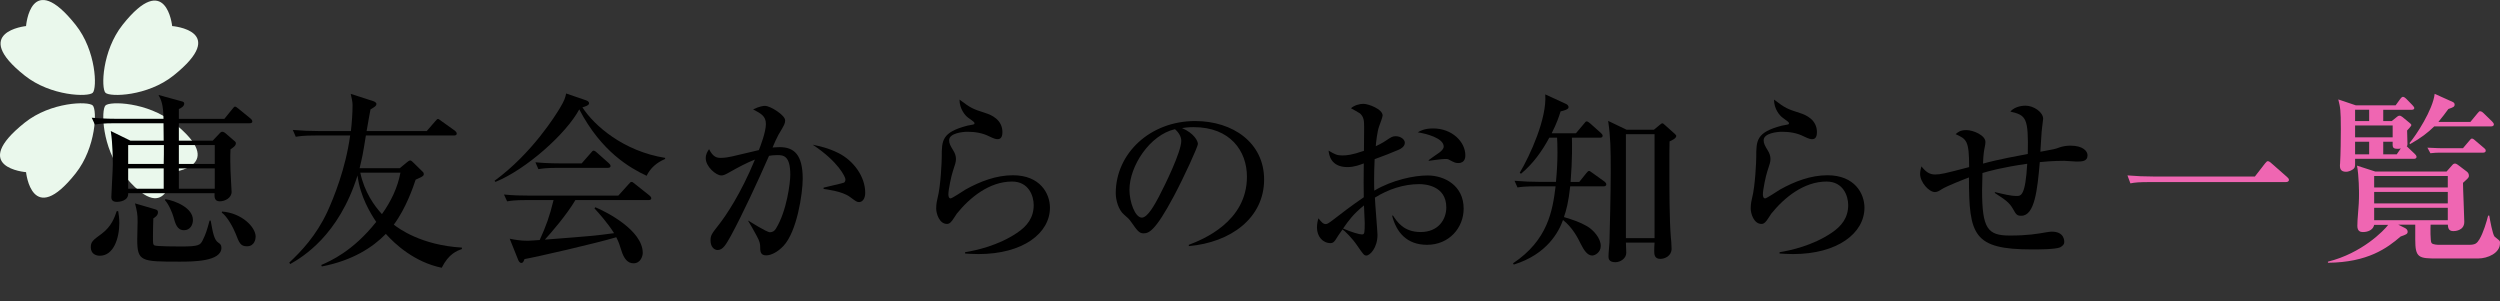 <?xml version="1.0" encoding="utf-8"?>
<!-- Generator: Adobe Illustrator 15.0.0, SVG Export Plug-In . SVG Version: 6.00 Build 0)  -->
<!DOCTYPE svg PUBLIC "-//W3C//DTD SVG 1.1//EN" "http://www.w3.org/Graphics/SVG/1.1/DTD/svg11.dtd">
<svg version="1.1" id="レイヤー_1" xmlns="http://www.w3.org/2000/svg" xmlns:xlink="http://www.w3.org/1999/xlink" x="0px"
	 y="0px" width="162.063px" height="19.542px" viewBox="0 0 162.063 19.542" enable-background="new 0 0 162.063 19.542"
	 xml:space="preserve">
<rect x="0" y="0" width="162.063" height="19.542" fill="#333333" stroke="none"/>
<g>
	<path fill="#EAF8EC" d="M11.242,4.902C9.558,6.245,7.125,6.301,6.836,6.013C6.548,5.725,6.609,3.296,7.948,1.608
		C10.789-1.974,11.16,1.69,11.16,1.69S14.906,1.979,11.242,4.902z"/>
	<path fill="#EAF8EC" d="M4.901,1.608c1.343,1.684,1.4,4.117,1.112,4.405C5.725,6.301,3.295,6.241,1.607,4.902
		C-1.975,2.061,1.689,1.69,1.689,1.69S1.978-2.057,4.901,1.608z"/>
	<path fill="#EAF8EC" d="M1.607,7.948c1.684-1.344,4.117-1.399,4.406-1.111c0.288,0.288,0.227,2.717-1.112,4.405
		C2.06,14.824,1.689,11.16,1.689,11.16S-2.057,10.872,1.607,7.948z"/>
	<path fill="#EAF8EC" d="M7.948,11.242c-1.344-1.684-1.4-4.117-1.111-4.405c0.288-0.288,2.718-0.228,4.405,1.111
		c3.583,2.841-0.082,3.212-0.082,3.212S10.872,14.907,7.948,11.242z"/>
</g>
<g>
	<path d="M6.474,16.578c-0.3,0-0.588-0.156-0.588-0.552c0-0.348,0.132-0.456,0.708-0.875c0.636-0.479,0.828-1.043,0.972-1.463h0.096
		c0.036,0.216,0.072,0.443,0.072,0.779C7.733,15.45,7.361,16.578,6.474,16.578z M16.177,7.99h-4.582v1.127h2.195l0.432-0.456
		c0.096-0.108,0.144-0.12,0.192-0.12c0.084,0,0.192,0.084,0.204,0.096l0.54,0.468c0.12,0.096,0.132,0.12,0.132,0.192
		c0,0.156-0.204,0.288-0.348,0.384c-0.024,0.419-0.012,1.104,0,1.355c0,0.216,0.072,1.271,0.072,1.403
		c0,0.384-0.42,0.612-0.768,0.612c-0.36,0-0.348-0.3-0.336-0.528H8.309c0.036,0.504-0.576,0.564-0.72,0.564
		c-0.252,0-0.372-0.096-0.372-0.312c0-0.228,0.096-1.775,0.096-2.111c0-0.192,0-1.307-0.132-2.171l1.271,0.624h2.159L10.6,7.99
		H7.445c-0.731,0-0.996,0.036-1.295,0.084L5.946,7.631c0.731,0.072,1.583,0.072,1.715,0.072H10.6
		c-0.012-0.936-0.156-1.235-0.324-1.547l1.487,0.408c0.096,0.024,0.18,0.048,0.18,0.156c0,0.156-0.192,0.288-0.348,0.348v0.636h2.95
		l0.516-0.636c0.096-0.12,0.12-0.156,0.18-0.156c0.048,0,0.096,0.036,0.216,0.132l0.779,0.636c0.06,0.048,0.12,0.108,0.12,0.192
		C16.356,7.979,16.249,7.99,16.177,7.99z M8.309,9.406v1.223h2.303c0.012-0.3,0.012-0.936,0.012-1.223H8.309z M10.612,10.917H8.309
		v1.319h2.303V10.917z M11.643,16.961c-2.495,0-2.747,0-2.747-1.451c0-0.18,0.024-0.983,0.024-1.151
		c0-0.492-0.036-0.647-0.168-1.175l1.308,0.384c0.12,0.036,0.18,0.072,0.18,0.192c0,0.216-0.204,0.336-0.3,0.396
		c-0.012,0.156-0.024,0.923-0.024,1.151c0,0.479,0,0.54,0.096,0.6c0.108,0.072,1.56,0.072,1.739,0.072
		c1.151,0,1.235-0.096,1.391-0.408c0.192-0.384,0.276-0.647,0.444-1.271h0.072c0.144,0.816,0.228,1.248,0.492,1.427
		c0.12,0.084,0.204,0.144,0.204,0.336C14.354,16.961,12.495,16.961,11.643,16.961z M11.931,14.923c-0.456,0-0.563-0.42-0.695-0.888
		c-0.048-0.168-0.264-0.756-0.54-1.056l0.024-0.072c0.647,0.108,1.787,0.564,1.787,1.355C12.507,14.575,12.327,14.923,11.931,14.923
		z M13.922,9.406h-2.327v1.223h2.327V9.406z M13.922,10.917h-2.327v1.319h2.327V10.917z M16.009,15.966
		c-0.42,0-0.504-0.228-0.732-0.815c-0.144-0.372-0.54-1.115-0.899-1.367l0.012-0.072c1.283,0.096,2.183,1.007,2.183,1.631
		C16.572,15.474,16.512,15.966,16.009,15.966z"/>
	<path d="M25.911,10.905l0.468-0.384c0.06-0.048,0.144-0.12,0.216-0.12c0.06,0,0.144,0.083,0.168,0.108l0.624,0.611
		c0.06,0.048,0.084,0.096,0.084,0.18c0,0.048-0.024,0.084-0.072,0.12c-0.048,0.048-0.384,0.192-0.456,0.228
		c-0.144,0.444-0.624,1.859-1.415,2.915c0.312,0.24,1.763,1.331,4.414,1.487v0.096c-0.312,0.108-0.852,0.3-1.307,1.211
		c-1.763-0.36-3.035-1.535-3.622-2.195c-0.852,0.875-2.159,1.727-4.15,2.111l-0.036-0.096c0.576-0.251,2.051-0.887,3.562-2.794
		c-0.36-0.527-1.056-1.667-1.211-3.01c-1.224,3.91-3.586,5.301-4.366,5.745l-0.06-0.096c0.78-0.731,1.739-1.739,2.459-3.274
		c0.419-0.911,1.199-2.83,1.487-4.965h-2.23c-0.828,0-1.056,0.048-1.295,0.084l-0.192-0.444c0.563,0.048,1.139,0.072,1.703,0.072
		h2.063c0.06-0.516,0.108-1.163,0.108-1.691c0-0.204-0.06-0.444-0.12-0.72l1.487,0.48c0.132,0.048,0.18,0.132,0.18,0.167
		c0,0.144-0.144,0.216-0.384,0.36c-0.024,0.072-0.168,0.936-0.252,1.403h3.898l0.54-0.624c0.132-0.144,0.132-0.156,0.192-0.156
		c0.048,0,0.083,0.036,0.216,0.132l0.875,0.624c0.048,0.036,0.12,0.12,0.12,0.18c0,0.132-0.12,0.132-0.192,0.132h-5.697
		c-0.204,1.283-0.228,1.367-0.408,2.123H25.911z M23.356,11.193c0.264,1.259,0.924,2.17,1.403,2.687
		c0.576-0.804,1.02-1.715,1.199-2.687H23.356z"/>
	<path d="M41.917,11.396c-1.067-0.503-2.927-1.547-4.366-4.306c-0.839,1.571-3.43,3.886-5.433,4.702l-0.06-0.072
		c2.447-1.787,3.982-4.293,4.222-4.689c0.312-0.516,0.36-0.684,0.42-0.971l1.295,0.444c0.156,0.048,0.192,0.144,0.192,0.192
		c0,0.144-0.288,0.216-0.432,0.264c0.768,1.188,2.663,2.842,5.361,3.274v0.072C42.577,10.533,42.169,10.881,41.917,11.396z
		 M42.037,12.968h-4.737c-0.552,0.947-1.595,2.147-1.979,2.566c2.951-0.228,3.274-0.252,4.486-0.419
		c-0.432-0.684-0.996-1.308-1.271-1.607l0.06-0.072c0.695,0.288,3.07,1.487,3.07,2.962c0,0.192-0.132,0.671-0.6,0.671
		c-0.384,0-0.624-0.312-0.78-0.815c-0.12-0.384-0.168-0.54-0.336-0.875c-1.271,0.384-5.229,1.295-5.949,1.415
		c-0.048,0.12-0.084,0.252-0.204,0.252c-0.132,0-0.204-0.18-0.228-0.252l-0.528-1.319c0.372,0.072,0.684,0.132,1.176,0.132
		c0.132,0,0.576-0.036,0.768-0.048c0.408-0.887,0.647-1.547,0.899-2.59h-1.715c-0.839,0-1.067,0.048-1.295,0.084l-0.204-0.444
		c0.576,0.06,1.139,0.072,1.715,0.072h5.697l0.66-0.731c0.12-0.144,0.144-0.156,0.204-0.156c0.048,0,0.072,0.012,0.216,0.132
		l0.936,0.744c0.036,0.036,0.12,0.096,0.12,0.18C42.217,12.968,42.097,12.968,42.037,12.968z M39.398,10.881h-3.203
		c-0.731,0-0.995,0.036-1.295,0.084l-0.192-0.444c0.719,0.072,1.571,0.072,1.703,0.072h1.295l0.588-0.671
		c0.12-0.144,0.132-0.156,0.192-0.156c0.072,0,0.18,0.096,0.216,0.132l0.755,0.671c0.072,0.072,0.12,0.108,0.12,0.192
		C39.578,10.869,39.47,10.881,39.398,10.881z"/>
	<path d="M50.788,15.942c-0.372,0.396-0.804,0.612-1.116,0.612c-0.384,0-0.396-0.252-0.396-0.624
		c-0.012-0.12-0.012-0.264-0.24-0.672c-0.24-0.444-0.359-0.647-0.527-0.923v-0.036c0.096,0.06,1.187,0.756,1.403,0.756
		c0.156,0,0.288-0.072,0.384-0.228c0.708-1.139,0.935-2.986,0.935-3.502c0-1.248-0.456-1.271-0.851-1.271
		c-0.216,0-0.408,0.024-0.528,0.048c-0.72,1.643-1.727,3.814-2.471,5.181c-0.324,0.576-0.516,0.924-0.864,0.924
		c-0.216,0-0.456-0.204-0.456-0.612c0-0.348,0.072-0.432,0.54-1.031c0.432-0.552,1.416-1.979,2.339-4.222
		c-0.552,0.216-1.104,0.516-1.571,0.779c-0.372,0.216-0.479,0.252-0.611,0.252c-0.348,0-1.008-0.576-1.008-1.115
		c0-0.264,0.108-0.432,0.216-0.588c0.264,0.528,0.516,0.564,0.756,0.564c0.276,0,0.516-0.048,0.744-0.096
		c0.276-0.06,1.475-0.348,1.727-0.408c0.096-0.24,0.456-1.164,0.456-1.691c0-0.516-0.312-0.672-0.828-0.948
		c0.42-0.204,0.672-0.228,0.768-0.228c0.36,0,1.308,0.611,1.308,0.935c0,0.204-0.036,0.276-0.432,0.936
		c-0.108,0.192-0.276,0.564-0.384,0.828c0.084,0,0.264-0.024,0.456-0.024c0.936,0,1.499,0.48,1.499,2.051
		C52.035,12.548,51.663,15.019,50.788,15.942z M55.693,13.1c-0.144,0-0.192-0.036-0.6-0.336c-0.492-0.372-1.547-0.492-1.703-0.516
		v-0.084c0.216-0.06,1.259-0.288,1.319-0.324c0.072-0.036,0.096-0.132,0.096-0.216c0-0.132-0.432-1.127-2.123-2.243
		c0.443,0.096,0.995,0.204,1.667,0.54c0.983,0.492,1.739,1.523,1.739,2.579C56.088,12.896,55.896,13.1,55.693,13.1z"/>
	<path d="M63.436,16.47c-0.396,0-0.66-0.024-0.875-0.036V16.35c0.731-0.12,2.146-0.432,3.358-1.247
		c0.672-0.444,1.091-0.996,1.091-1.811c0-0.576-0.312-1.523-1.403-1.523c-1.476,0-2.747,1.043-3.586,2.087
		c-0.048,0.072-0.24,0.372-0.288,0.432c-0.156,0.216-0.264,0.228-0.348,0.228c-0.492,0-0.696-0.671-0.696-0.995
		s0.06-0.552,0.084-0.66c0.216-0.815,0.276-2.447,0.276-2.675c0-1.079,0-1.607,1.655-2.039c0.072-0.024,0.384-0.06,0.444-0.096
		c0.012-0.012,0.024-0.036,0.024-0.06c0-0.06-0.036-0.096-0.408-0.359C62.572,7.499,62.2,7.067,62.2,6.455
		c0.744,0.564,0.839,0.6,1.691,0.876c0.384,0.12,1.091,0.432,1.091,1.235c0,0.18-0.036,0.456-0.3,0.456
		c-0.108,0-0.204-0.012-0.552-0.18c-0.443-0.228-0.947-0.3-1.415-0.3c-0.288,0-1.188,0.084-1.188,0.552
		c0,0.204,0.084,0.36,0.276,0.672c0.096,0.156,0.168,0.335,0.168,0.54c0,0.192-0.048,0.336-0.204,0.804
		c-0.096,0.276-0.288,1.187-0.288,1.487c0,0.072,0.012,0.264,0.144,0.264c0.096,0,0.815-0.48,0.971-0.576
		c0.948-0.528,1.991-0.924,3.07-0.924c1.775,0,2.399,1.2,2.399,2.099C68.065,15.126,66.302,16.47,63.436,16.47z"/>
	<path d="M77.067,15.87c0.875-0.336,3.766-1.475,3.766-4.414c0-1.667-1.079-3.214-3.454-3.214c-0.36,0-0.6,0.036-0.756,0.06
		c0.804,0.348,1.032,0.852,1.032,1.031c0,0.168-0.888,2.123-1.547,3.358c-1.248,2.351-1.655,2.435-1.991,2.435
		c-0.264,0-0.396-0.18-0.768-0.708c-0.168-0.24-0.216-0.276-0.48-0.504c-0.36-0.3-0.54-0.936-0.54-1.391
		c0-2.579,2.23-4.677,5.145-4.677c2.458,0,4.473,1.415,4.473,3.79c0,2.495-2.158,4.078-4.881,4.318V15.87z M73.217,12.308
		c0,0.768,0.36,1.799,0.804,1.799c0.384,0,0.852-0.887,1.104-1.355c0.384-0.732,1.451-2.902,1.451-3.622
		c0-0.084-0.012-0.408-0.408-0.756C74.537,8.746,73.217,10.761,73.217,12.308z"/>
	<path d="M92.51,15.87c-1.308,0-1.991-0.804-2.267-1.895h0.06c0.252,0.384,0.684,1.067,1.787,1.067c1.164,0,1.667-0.828,1.667-1.595
		c0-1.427-1.403-1.511-1.751-1.511c-1.02,0-2.015,0.335-2.878,0.875c0.012,0.384,0.168,2.207,0.168,2.411
		c0,0.852-0.492,1.343-0.72,1.343c-0.145,0-0.192-0.06-0.588-0.636c-0.312-0.468-0.804-0.959-0.959-1.056
		c-0.145,0.192-0.349,0.504-0.468,0.696c-0.084,0.108-0.156,0.192-0.3,0.192c-0.517,0-0.888-0.432-0.888-1.007
		c0-0.252,0.048-0.456,0.096-0.6c0.204,0.251,0.3,0.372,0.479,0.372c0.096,0,0.204-0.072,0.504-0.3
		c0.3-0.24,1.199-0.923,1.955-1.439c-0.012-0.803-0.012-1.031,0-2.195c-0.228,0.084-0.6,0.24-1.056,0.24
		c-1.091,0-1.199-0.804-1.224-1.067c0.408,0.24,0.54,0.312,0.888,0.312c0.264,0,0.612-0.024,1.403-0.3
		c0-0.24,0.012-1.307,0.012-1.523c0-0.42-0.012-0.66-0.264-0.899c-0.023-0.024-0.539-0.312-0.588-0.336
		c0.204-0.192,0.552-0.288,0.804-0.288c0.336,0,1.248,0.348,1.248,0.756c0,0.084-0.156,0.516-0.229,0.708
		c-0.12,0.312-0.204,1.08-0.216,1.283c0.12-0.06,0.432-0.204,0.672-0.372c0.324-0.216,0.408-0.276,0.624-0.276
		c0.312,0,0.587,0.204,0.587,0.42c0,0.24-0.228,0.384-0.396,0.456c-0.407,0.18-1.031,0.42-1.56,0.612
		c-0.048,0.935-0.035,1.787-0.023,2.039c1.199-0.708,2.603-0.983,3.454-0.983c1.092,0,2.339,0.647,2.339,2.147
		C94.885,14.755,93.949,15.87,92.51,15.87z M88.42,13.315c-0.72,0.588-0.995,0.983-1.355,1.499c0.552,0.24,1.056,0.384,1.224,0.384
		c0.048,0,0.108-0.012,0.132-0.072c0.048-0.072,0.048-0.516,0.048-0.671C88.468,14.299,88.432,13.496,88.42,13.315z M94.537,10.569
		c-0.192,0-0.24-0.024-0.648-0.24c-0.048-0.024-0.107-0.024-0.216-0.024c-0.168,0-0.911,0.096-1.055,0.12v-0.048
		c0.096-0.084,0.6-0.419,0.695-0.492c0.12-0.096,0.275-0.228,0.275-0.384c0-0.552-1.139-0.839-1.679-0.923
		c0.156-0.096,0.432-0.252,0.995-0.252c1.235,0,2.087,0.875,2.087,1.739C94.992,10.161,94.992,10.569,94.537,10.569z"/>
	<path d="M103.949,12.08h-2.16c-0.107,1.02-0.264,1.583-0.406,1.991c0.586,0.18,1.006,0.312,1.486,0.587
		c0.42,0.24,0.9,0.78,0.9,1.283c0,0.432-0.385,0.624-0.553,0.624c-0.313,0-0.539-0.348-0.744-0.756
		c-0.191-0.396-0.539-1.067-1.15-1.547c-0.264,0.744-1.02,2.219-3.191,2.89l-0.048-0.084c2.254-1.499,2.567-3.406,2.758-4.989
		h-1.176c-0.827,0-1.054,0.036-1.294,0.072l-0.192-0.432c0.564,0.048,1.139,0.072,1.704,0.072h0.982
		c0.061-0.636,0.098-1.259,0.098-1.895c0-0.48-0.014-0.792-0.025-0.972h-0.504c-0.467,0.875-1.066,1.703-1.834,2.339l-0.084-0.06
		c0.672-1.127,1.776-3.538,1.655-5.085l1.355,0.624c0.107,0.048,0.156,0.144,0.156,0.192c0,0.072,0,0.168-0.516,0.288
		c-0.107,0.336-0.24,0.756-0.576,1.416h1.572l0.516-0.612c0.096-0.12,0.119-0.156,0.18-0.156c0.072,0,0.168,0.084,0.227,0.132
		l0.686,0.612c0.059,0.06,0.119,0.108,0.119,0.18c0,0.132-0.119,0.132-0.18,0.132h-1.811c0.012,0.396,0.035,1.343-0.084,2.867h0.563
		l0.443-0.552c0.109-0.132,0.133-0.156,0.193-0.156c0.047,0,0.059,0.012,0.227,0.132l0.768,0.552
		c0.049,0.036,0.121,0.108,0.121,0.18C104.128,12.068,104.007,12.08,103.949,12.08z M108.23,9.166
		c-0.012,0.503-0.012,0.671-0.012,1.799c0,1.211,0,3.298,0.096,4.426c0.012,0.083,0.047,0.479,0.047,0.731
		c0,0.468-0.432,0.66-0.73,0.66c-0.396,0-0.396-0.312-0.396-0.54c0-0.083,0.012-0.443,0.023-0.516H105.4
		c0,0.108,0.023,0.564,0.023,0.66c0,0.372-0.385,0.612-0.707,0.612c-0.445,0-0.445-0.264-0.445-0.372
		c0-0.251,0.049-0.635,0.061-0.887c0.023-0.792,0.084-3.274,0.084-4.605c0-1.499-0.012-2.243-0.168-3.298l1.199,0.576h1.764
		l0.408-0.336c0.096-0.072,0.107-0.084,0.143-0.084c0.037,0,0.072,0.024,0.133,0.084l0.672,0.6c0.084,0.072,0.096,0.108,0.096,0.144
		C108.662,8.962,108.398,9.094,108.23,9.166z M107.257,8.698H105.4v6.74h1.857V8.698z"/>
	<path d="M116.236,16.47c-0.396,0-0.66-0.024-0.875-0.036V16.35c0.73-0.12,2.146-0.432,3.357-1.247
		c0.672-0.444,1.092-0.996,1.092-1.811c0-0.576-0.313-1.523-1.404-1.523c-1.475,0-2.746,1.043-3.586,2.087
		c-0.047,0.072-0.238,0.372-0.287,0.432c-0.156,0.216-0.264,0.228-0.348,0.228c-0.492,0-0.695-0.671-0.695-0.995
		s0.059-0.552,0.084-0.66c0.215-0.815,0.275-2.447,0.275-2.675c0-1.079,0-1.607,1.654-2.039c0.072-0.024,0.385-0.06,0.445-0.096
		c0.012-0.012,0.023-0.036,0.023-0.06c0-0.06-0.037-0.096-0.408-0.359C115.373,7.499,115,7.067,115,6.455
		c0.744,0.564,0.84,0.6,1.691,0.876c0.385,0.12,1.092,0.432,1.092,1.235c0,0.18-0.035,0.456-0.299,0.456
		c-0.109,0-0.205-0.012-0.553-0.18c-0.443-0.228-0.947-0.3-1.416-0.3c-0.287,0-1.186,0.084-1.186,0.552
		c0,0.204,0.084,0.36,0.275,0.672c0.096,0.156,0.168,0.335,0.168,0.54c0,0.192-0.049,0.336-0.205,0.804
		c-0.096,0.276-0.287,1.187-0.287,1.487c0,0.072,0.012,0.264,0.145,0.264c0.096,0,0.814-0.48,0.971-0.576
		c0.947-0.528,1.99-0.924,3.07-0.924c1.775,0,2.398,1.2,2.398,2.099C120.865,15.126,119.103,16.47,116.236,16.47z"/>
	<path d="M134.605,10.473c-0.119,0-0.672-0.048-0.791-0.048c-0.721,0-1.367,0.06-1.584,0.084c-0.156,1.823-0.336,3.478-1.199,3.478
		c-0.287,0-0.336-0.084-0.539-0.444c-0.24-0.42-0.492-0.588-1.176-1.032v-0.06c0.564,0.132,1.008,0.252,1.416,0.252
		c0.275,0,0.563,0,0.684-2.087c-1.607,0.228-2.508,0.479-2.902,0.6c0,0.18-0.025,0.959-0.025,1.127c0,2.482,0.361,2.926,1.799,2.926
		c1.152,0,1.775-0.108,2.387-0.216c0.156-0.024,0.252-0.036,0.336-0.036c0.805,0,0.805,0.576,0.805,0.672
		c0,0.18-0.145,0.275-0.275,0.348c-0.313,0.132-1.416,0.132-1.813,0.132c-3.813,0-4.09-0.923-4.09-4.666
		c-0.227,0.084-1.439,0.552-1.773,0.768c-0.133,0.084-0.266,0.18-0.434,0.18c-0.383,0-0.959-0.636-0.959-1.175
		c0-0.18,0.049-0.36,0.084-0.492c0.301,0.372,0.527,0.527,0.889,0.527c0.348,0,0.611-0.06,2.205-0.479
		c0-1.727-0.166-1.811-0.875-2.135c0.133-0.12,0.289-0.264,0.695-0.264c0.445,0,1.236,0.336,1.236,0.768
		c0,0.096-0.012,0.18-0.037,0.3c-0.059,0.288-0.096,0.48-0.119,1.104c0.996-0.276,2.387-0.528,2.902-0.624
		c0.049-2.363-0.107-2.507-1.127-2.747c0.311-0.384,0.924-0.384,0.982-0.384c0.529,0,1.141,0.42,1.141,0.852
		c0,0.036-0.049,0.42-0.061,0.504c-0.049,0.251-0.096,1.403-0.119,1.631c0.91-0.168,0.936-0.168,1.258-0.288
		c0.145-0.048,0.385-0.108,0.684-0.108c0.828,0,1.115,0.36,1.115,0.624C135.324,10.473,134.953,10.473,134.605,10.473z"/>
	<path fill="#EF66B2" d="M146.173,11.444l0.66-0.852c0.084-0.108,0.133-0.144,0.18-0.144c0.084,0,0.193,0.096,0.229,0.132
		l0.996,0.875c0.07,0.072,0.143,0.12,0.143,0.204c0,0.108-0.096,0.144-0.203,0.144h-8.779c-0.732,0-0.996,0.024-1.295,0.084
		l-0.191-0.516c0.563,0.048,1.127,0.072,1.701,0.072H146.173z"/>
	<path fill="#EF66B2" d="M157.564,14.563c-0.012,0.192-0.025,1.067,0.059,1.187c0.084,0.12,0.432,0.12,0.516,0.12h1.908
		c0.408,0,0.516-0.084,0.684-0.36c0.252-0.42,0.467-1.151,0.563-1.535h0.072c0.049,0.288,0.217,1.223,0.348,1.367
		c0.049,0.048,0.301,0.228,0.324,0.276c0.037,0.06,0.023,0.12,0.023,0.156c0,0.624-0.779,0.983-1.426,0.983h-2.615
		c-1.234,0-1.451-0.036-1.451-1.235v-0.959h-1.104l0.432,0.216c0.107,0.048,0.18,0.144,0.18,0.24c0,0.156-0.119,0.192-0.455,0.312
		c-0.875,0.755-2.135,1.679-4.713,1.703v-0.072c2.193-0.54,3.633-2.015,3.908-2.387h-0.91c-0.107,0.468-0.66,0.468-0.732,0.468
		c-0.156,0-0.359-0.048-0.359-0.396c0-0.024,0-0.156,0.012-0.372c0.084-0.959,0.096-1.319,0.096-1.703c0-0.072,0-1.175-0.131-1.835
		l1.188,0.384h4.617l0.383-0.432c0.049-0.06,0.109-0.084,0.156-0.084c0.037,0,0.084-0.012,0.264,0.132l0.492,0.372
		c0.061,0.048,0.156,0.12,0.156,0.288c0,0.12-0.049,0.144-0.385,0.456c0,0.396,0.084,2.17,0.084,2.53c0,0.588-0.635,0.6-0.707,0.6
		c-0.324,0-0.348-0.228-0.359-0.419H157.564z M154.494,7.115v0.732h0.551l0.359-0.288c0.037-0.036,0.096-0.06,0.145-0.06
		c0.072,0,0.119,0.036,0.203,0.096l0.48,0.396c0.035,0.024,0.084,0.072,0.084,0.12c0,0.06-0.24,0.312-0.275,0.348
		c0,0.12,0.023,0.732,0.023,0.864c0,0.084,0,0.108-0.047,0.156c0.023,0.024,0.047,0.036,0.059,0.06l0.469,0.444
		c0.023,0.024,0.107,0.108,0.107,0.18c0,0.12-0.107,0.132-0.18,0.132h-3.803v0.3c0,0.192,0,0.3-0.18,0.408
		c-0.131,0.084-0.287,0.132-0.408,0.132c-0.395,0-0.395-0.276-0.395-0.42c0-0.036,0.012-0.096,0.012-0.156
		c0.035-0.528,0.047-1.739,0.047-2.171c0-1.271-0.035-1.415-0.166-1.943l1.139,0.384h2.578l0.287-0.396
		c0.098-0.132,0.145-0.156,0.193-0.156c0.084,0,0.203,0.12,0.215,0.132l0.396,0.408c0.035,0.048,0.119,0.12,0.119,0.18
		c0,0.12-0.119,0.12-0.191,0.12H154.494z M152.669,7.115v0.732h0.912V7.115H152.669z M152.669,8.134v0.768h2.436V8.134H152.669z
		 M152.669,9.19v0.815h0.912V9.19H152.669z M158.679,12.152v-0.744h-4.773v0.744H158.679z M158.679,13.184V12.44h-4.773v0.744
		H158.679z M158.679,14.275v-0.803h-4.773v0.803H158.679z M155.632,9.622c-0.072,0.024-0.133,0.024-0.203,0.024
		c-0.336,0-0.336-0.108-0.324-0.456h-0.611v0.815h0.875L155.632,9.622z M159.003,6.611c0.07,0.036,0.119,0.084,0.119,0.168
		c0,0.144-0.096,0.18-0.408,0.288c-0.191,0.264-0.359,0.492-0.646,0.839h2.074l0.455-0.551c0.109-0.132,0.121-0.144,0.18-0.144
		c0.096,0,0.205,0.108,0.217,0.12l0.564,0.551c0.047,0.048,0.107,0.12,0.107,0.18c0,0.12-0.121,0.132-0.18,0.132h-3.684
		c-0.432,0.42-0.85,0.744-1.57,1.151l-0.035-0.072c0.42-0.48,1.523-2.171,1.631-3.19L159.003,6.611z M159.662,9.609l0.396-0.468
		c0.119-0.144,0.131-0.156,0.191-0.156c0.037,0,0.084,0.012,0.217,0.132l0.551,0.468c0.061,0.048,0.121,0.096,0.121,0.18
		c0,0.108-0.098,0.132-0.182,0.132h-2.854c-0.061,0-0.287,0-0.551,0.036l-0.193-0.36c0.443,0.024,0.877,0.036,0.961,0.036H159.662z"
		/>
</g>
</svg>

